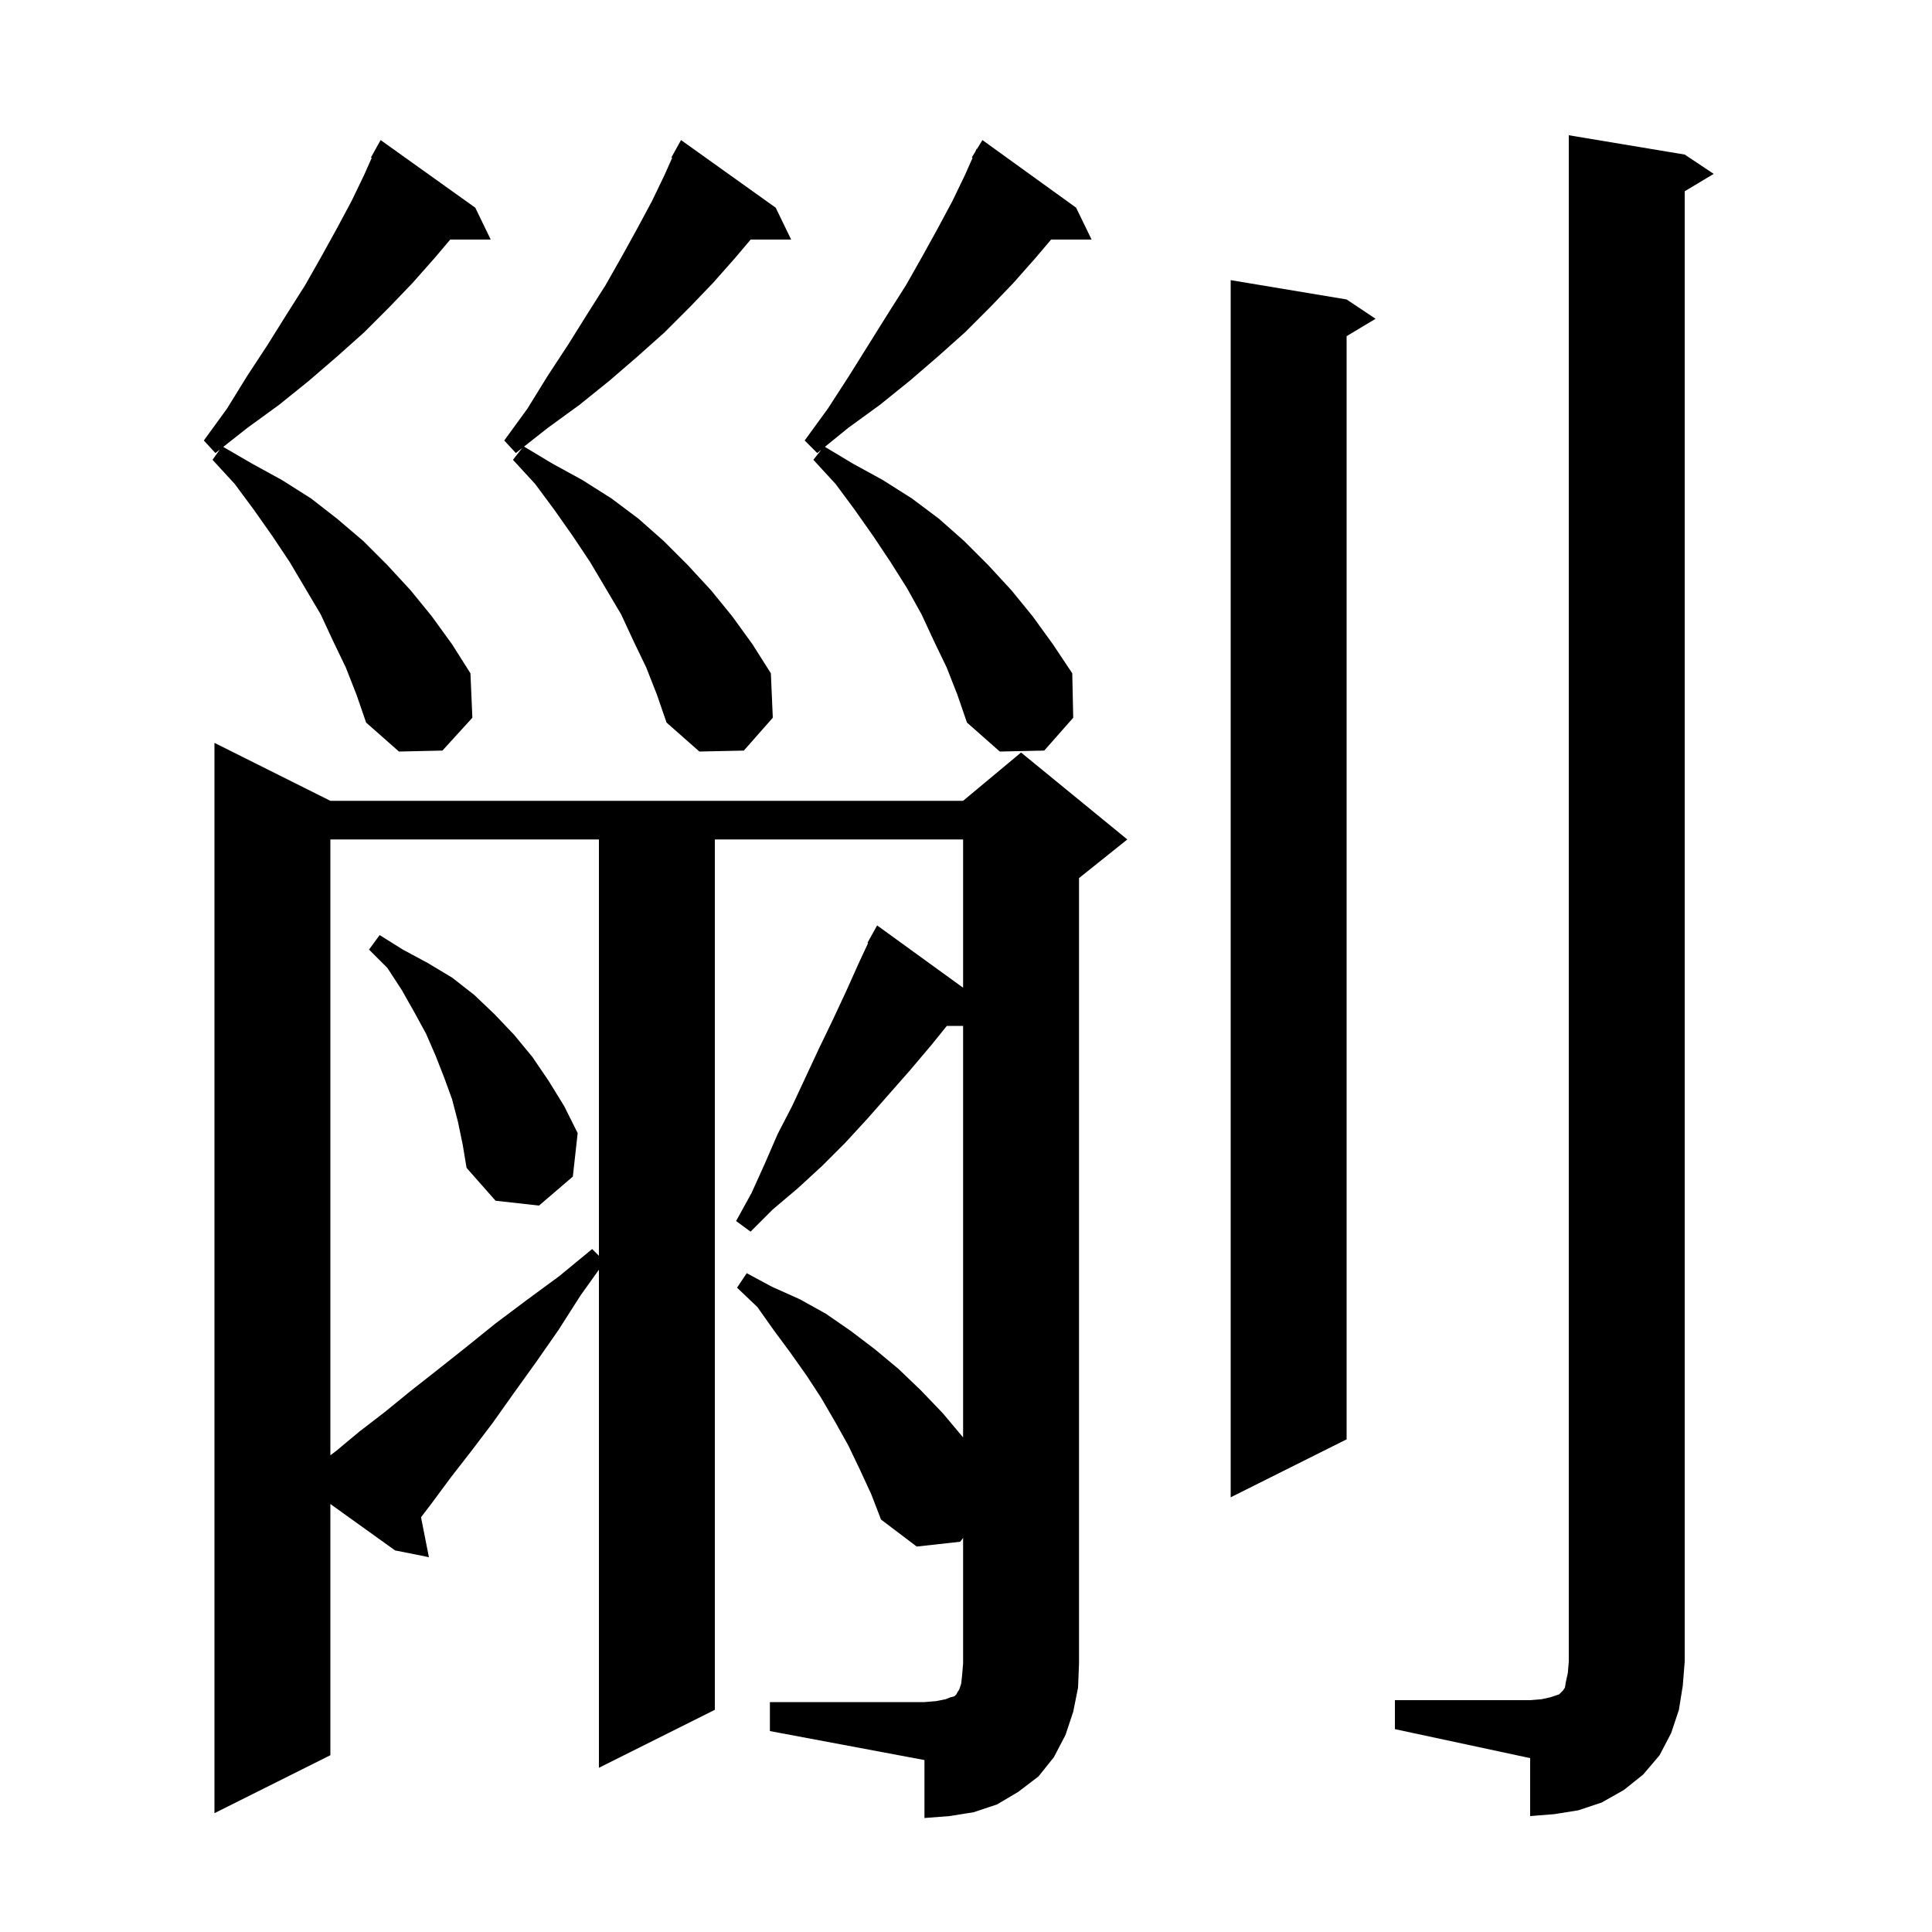 <svg xmlns="http://www.w3.org/2000/svg" xmlns:xlink="http://www.w3.org/1999/xlink" version="1.1" baseProfile="full" viewBox="0 0 200 200" width="200" height="200"><g fill="currentColor"><path d="M 79.7 176.2 L 95.7 176.2 L 96.9 176.1 L 97.9 175.9 L 98.4 175.7 L 98.8 175.6 L 99.0 175.4 L 99.1 175.2 L 99.3 174.9 L 99.5 174.3 L 99.6 173.4 L 99.7 172.2 L 99.7 159.204 L 99.4 159.6 L 94.9 160.1 L 91.2 157.3 L 90.2 154.7 L 89.0 152.1 L 87.8 149.6 L 86.4 147.1 L 85.0 144.7 L 83.5 142.4 L 81.8 140.0 L 80.1 137.7 L 78.4 135.3 L 76.3 133.3 L 77.3 131.8 L 79.9 133.2 L 82.8 134.5 L 85.5 136.0 L 88.1 137.8 L 90.6 139.7 L 93.0 141.7 L 95.3 143.9 L 97.6 146.3 L 99.7 148.8 L 99.7 106.2 L 98.015 106.2 L 96.4 108.2 L 94.2 110.8 L 89.8 115.8 L 87.5 118.3 L 85.1 120.7 L 82.6 123.0 L 80.0 125.2 L 77.7 127.5 L 76.2 126.4 L 77.8 123.5 L 79.2 120.4 L 80.5 117.4 L 82.0 114.5 L 84.8 108.5 L 86.2 105.6 L 87.6 102.6 L 88.9 99.7 L 89.865 97.632 L 89.8 97.6 L 90.8 95.8 L 99.7 102.248 L 99.7 86.9 L 74.0 86.9 L 74.0 177.0 L 62.0 183.0 L 62.0 131.44 L 60.1 134.1 L 57.8 137.7 L 55.5 141.0 L 53.2 144.2 L 51.0 147.3 L 48.8 150.2 L 46.7 152.9 L 44.7 155.6 L 43.585 157.067 L 44.4 161.2 L 40.9 160.5 L 34.2 155.695 L 34.2 181.7 L 22.2 187.7 L 22.2 76.9 L 34.2 82.9 L 99.7 82.9 L 105.7 77.9 L 116.7 86.9 L 111.7 90.9 L 111.7 172.2 L 111.6 174.7 L 111.1 177.2 L 110.3 179.6 L 109.1 181.9 L 107.5 183.9 L 105.4 185.5 L 103.2 186.8 L 100.8 187.6 L 98.3 188.0 L 95.7 188.2 L 95.7 182.2 L 79.7 179.2 Z M 144.4 176.0 L 158.4 176.0 L 159.6 175.9 L 160.5 175.7 L 161.4 175.4 L 161.8 175.0 L 162.0 174.7 L 162.1 174.1 L 162.3 173.2 L 162.4 172.0 L 162.4 14.0 L 174.4 16.0 L 177.4 18.0 L 174.4 19.8 L 174.4 172.0 L 174.2 174.5 L 173.8 177.0 L 173.0 179.4 L 171.8 181.7 L 170.1 183.7 L 168.1 185.3 L 165.8 186.6 L 163.4 187.4 L 160.9 187.8 L 158.4 188.0 L 158.4 182.0 L 144.4 179.0 Z M 139.4 31.0 L 142.4 33.0 L 139.4 34.8 L 139.4 149.0 L 127.4 155.0 L 127.4 29.0 Z M 34.2 86.9 L 34.2 150.65 L 34.8 150.2 L 37.2 148.2 L 39.8 146.2 L 42.5 144.0 L 45.3 141.8 L 48.2 139.5 L 51.3 137.0 L 54.5 134.6 L 57.9 132.1 L 61.3 129.3 L 62.0 130.0 L 62.0 86.9 Z M 47.4 116.1 L 46.8 113.8 L 46.0 111.6 L 45.1 109.3 L 44.1 107.0 L 42.9 104.8 L 41.6 102.5 L 40.1 100.2 L 38.2 98.3 L 39.3 96.8 L 41.7 98.3 L 44.3 99.7 L 46.8 101.2 L 49.1 103.0 L 51.2 105.0 L 53.2 107.1 L 55.1 109.4 L 56.8 111.9 L 58.4 114.5 L 59.8 117.3 L 59.3 121.8 L 55.8 124.8 L 51.3 124.3 L 48.3 120.9 L 47.9 118.5 Z M 35.8 69.1 L 34.5 66.4 L 33.2 63.6 L 30.0 58.2 L 28.2 55.5 L 26.3 52.8 L 24.3 50.1 L 22.0 47.6 L 22.757 46.54 L 22.3 46.9 L 21.1 45.6 L 23.5 42.3 L 25.6 38.9 L 27.7 35.7 L 29.7 32.5 L 31.6 29.5 L 33.3 26.5 L 34.9 23.6 L 36.4 20.8 L 37.7 18.1 L 38.482 16.34 L 38.4 16.3 L 39.4 14.5 L 49.2 21.5 L 50.8 24.8 L 46.608 24.8 L 45.0 26.7 L 42.7 29.3 L 40.3 31.8 L 37.7 34.4 L 34.9 36.9 L 32.0 39.4 L 28.9 41.9 L 25.6 44.3 L 23.109 46.263 L 26.1 48.0 L 29.2 49.7 L 32.2 51.6 L 34.9 53.7 L 37.6 56.0 L 40.1 58.5 L 42.5 61.1 L 44.7 63.8 L 46.8 66.7 L 48.7 69.7 L 48.9 74.3 L 45.8 77.7 L 41.3 77.8 L 37.9 74.8 L 36.9 71.9 Z M 98.0 69.1 L 96.7 66.4 L 95.4 63.6 L 93.9 60.9 L 92.2 58.2 L 90.4 55.5 L 88.5 52.8 L 86.5 50.1 L 84.2 47.6 L 85.015 46.563 L 84.6 46.9 L 83.3 45.6 L 85.7 42.3 L 87.9 38.9 L 91.9 32.5 L 93.8 29.5 L 95.5 26.5 L 97.1 23.6 L 98.6 20.8 L 99.9 18.1 L 100.682 16.34 L 100.6 16.3 L 100.967 15.7 L 101.1 15.4 L 101.137 15.422 L 101.7 14.5 L 111.4 21.5 L 113.0 24.8 L 108.808 24.8 L 107.2 26.7 L 104.9 29.3 L 102.5 31.8 L 99.9 34.4 L 97.1 36.9 L 94.2 39.4 L 91.1 41.9 L 87.8 44.3 L 85.393 46.256 L 88.3 48.0 L 91.4 49.7 L 94.4 51.6 L 97.2 53.7 L 99.8 56.0 L 102.3 58.5 L 104.7 61.1 L 106.9 63.8 L 109.0 66.7 L 111.0 69.7 L 111.1 74.3 L 108.1 77.7 L 103.5 77.8 L 100.1 74.8 L 99.1 71.9 Z M 66.9 69.1 L 65.6 66.4 L 64.3 63.6 L 61.1 58.2 L 59.3 55.5 L 57.4 52.8 L 55.4 50.1 L 53.1 47.6 L 54.056 46.383 L 53.4 46.9 L 52.2 45.6 L 54.6 42.3 L 56.7 38.9 L 58.8 35.7 L 60.8 32.5 L 62.7 29.5 L 64.4 26.5 L 66.0 23.6 L 67.5 20.8 L 68.8 18.1 L 69.582 16.34 L 69.5 16.3 L 70.5 14.5 L 80.3 21.5 L 81.9 24.8 L 77.708 24.8 L 76.1 26.7 L 73.8 29.3 L 71.4 31.8 L 68.8 34.4 L 66.0 36.9 L 63.1 39.4 L 60.0 41.9 L 56.7 44.3 L 54.25 46.23 L 57.2 48.0 L 60.3 49.7 L 63.3 51.6 L 66.1 53.7 L 68.7 56.0 L 71.2 58.5 L 73.6 61.1 L 75.8 63.8 L 77.9 66.7 L 79.8 69.7 L 80.0 74.3 L 77.0 77.7 L 72.4 77.8 L 69.0 74.8 L 68.0 71.9 Z "/></g></svg>